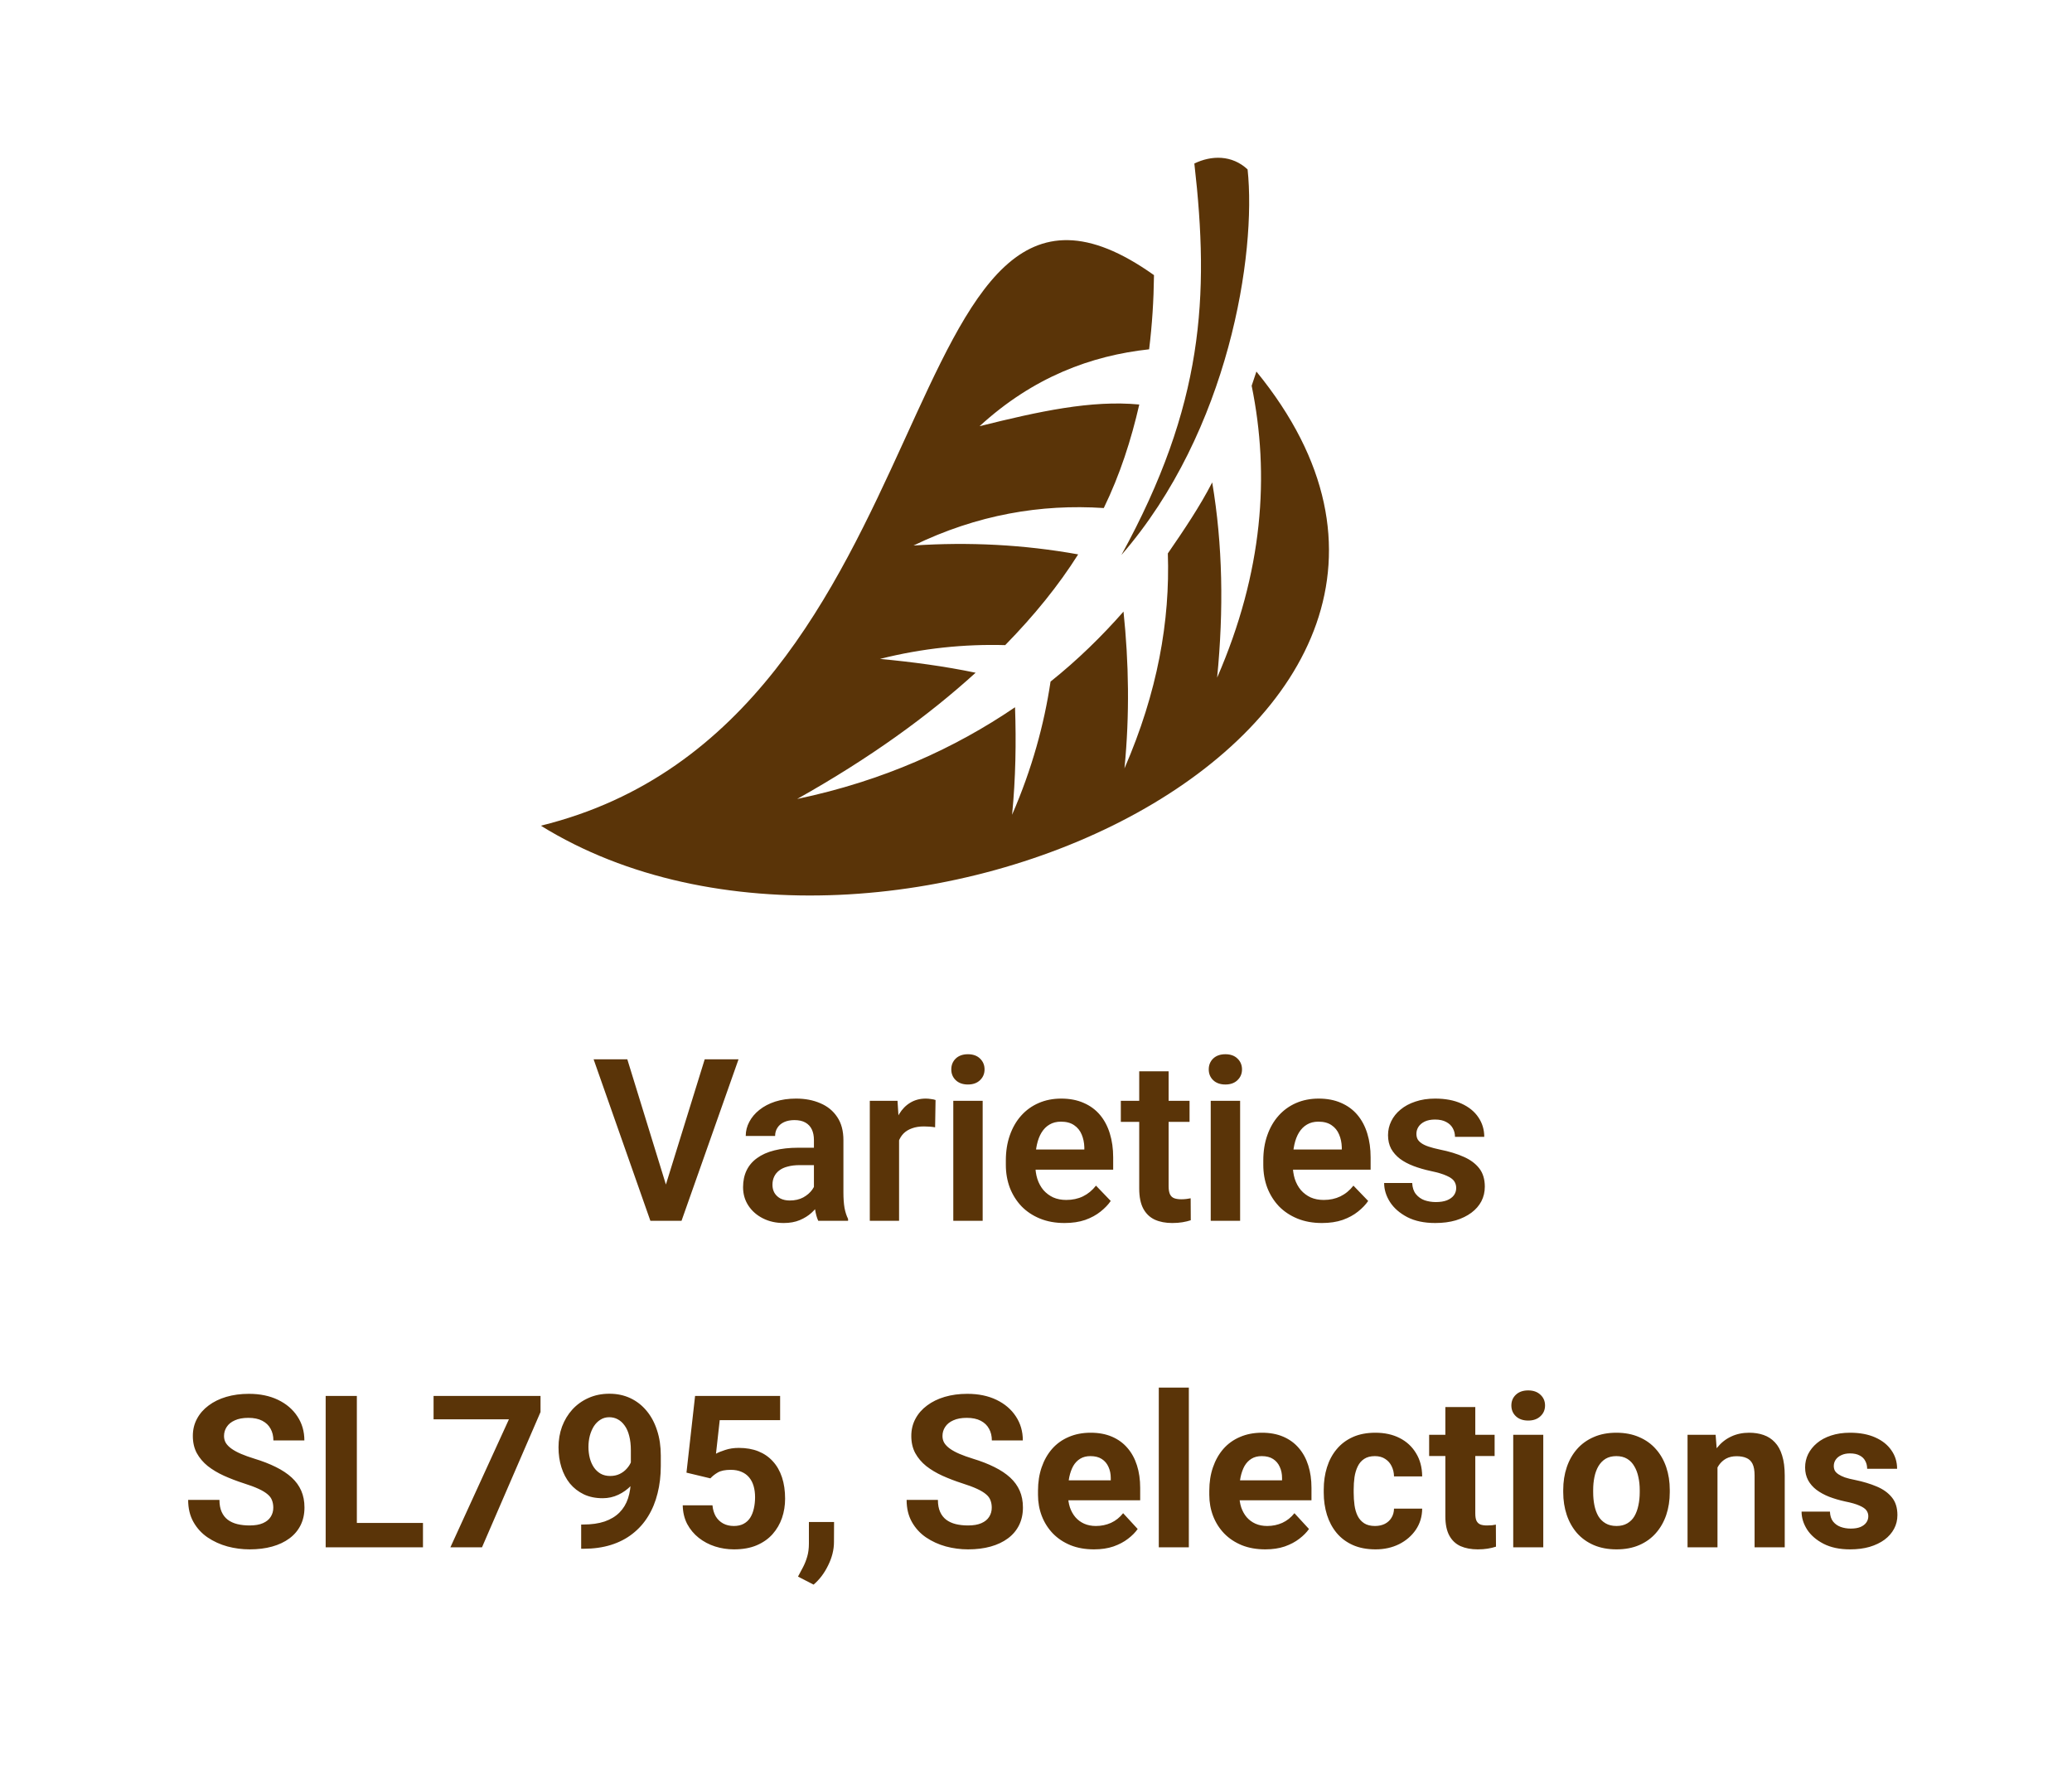<svg width="146" height="126" viewBox="0 0 146 126" fill="none" xmlns="http://www.w3.org/2000/svg">
<path d="M88.531 26.174C88.421 26.506 88.308 26.839 88.196 27.175C89.48 33.458 89.006 40.284 85.763 47.737C86.234 42.951 86.156 38.372 85.416 33.984C84.543 35.682 83.43 37.329 82.29 38.986C82.452 43.746 81.564 48.769 79.234 54.129C79.608 50.322 79.539 46.653 79.166 43.084C77.639 44.821 75.935 46.489 74.025 48.016C73.573 51.035 72.721 54.16 71.316 57.395C71.567 54.825 71.609 52.286 71.523 49.823C67.29 52.701 62.263 55.004 56.172 56.283C61.302 53.405 65.395 50.435 68.746 47.391C66.543 46.931 64.274 46.63 62.008 46.418C65.004 45.661 67.963 45.366 70.83 45.446C72.879 43.351 74.591 41.243 75.971 39.054C72.149 38.366 68.281 38.168 64.369 38.429C68.859 36.256 73.333 35.497 77.776 35.789C78.924 33.425 79.709 30.98 80.277 28.496C76.897 28.175 73.216 28.978 69.022 30.024C72.808 26.555 76.901 25.049 80.971 24.607C81.183 22.886 81.293 21.16 81.314 19.382C62.541 6.025 67.515 50.949 38.109 58.166C62.305 73.155 109.157 51.418 88.531 26.174ZM84.158 11.519C85.355 10.937 86.808 10.903 87.91 11.936C88.539 17.851 86.613 30.356 79.017 39.098C84.81 28.541 85.233 20.897 84.158 11.521V11.519Z" fill="#5A3408"></path>
<path d="M46.82 83.773L49.656 74.625H52.039L48.023 86H46.438L46.82 83.773ZM44.203 74.625L47.023 83.773L47.43 86H45.828L41.828 74.625H44.203ZM57.352 84.203V80.305C57.352 80.018 57.302 79.771 57.203 79.562C57.104 79.354 56.953 79.193 56.75 79.078C56.547 78.963 56.289 78.906 55.977 78.906C55.7 78.906 55.458 78.953 55.25 79.047C55.047 79.141 54.891 79.273 54.781 79.445C54.672 79.612 54.617 79.805 54.617 80.023H52.547C52.547 79.674 52.63 79.344 52.797 79.031C52.964 78.713 53.2 78.432 53.508 78.188C53.82 77.938 54.193 77.742 54.625 77.602C55.062 77.461 55.552 77.391 56.094 77.391C56.734 77.391 57.305 77.5 57.805 77.719C58.31 77.932 58.706 78.255 58.992 78.688C59.284 79.12 59.43 79.664 59.43 80.32V84.008C59.43 84.43 59.456 84.792 59.508 85.094C59.565 85.391 59.648 85.648 59.758 85.867V86H57.656C57.557 85.787 57.482 85.516 57.43 85.188C57.378 84.854 57.352 84.526 57.352 84.203ZM57.641 80.852L57.656 82.078H56.352C56.029 82.078 55.745 82.112 55.5 82.18C55.255 82.242 55.055 82.336 54.898 82.461C54.742 82.581 54.625 82.727 54.547 82.898C54.469 83.065 54.43 83.255 54.43 83.469C54.43 83.677 54.477 83.865 54.57 84.031C54.669 84.198 54.81 84.331 54.992 84.43C55.18 84.523 55.398 84.57 55.648 84.57C56.013 84.57 56.331 84.497 56.602 84.352C56.872 84.201 57.083 84.018 57.234 83.805C57.385 83.591 57.466 83.388 57.477 83.195L58.07 84.086C57.997 84.299 57.888 84.526 57.742 84.766C57.596 85.005 57.409 85.229 57.18 85.438C56.95 85.646 56.675 85.818 56.352 85.953C56.029 86.088 55.654 86.156 55.227 86.156C54.68 86.156 54.19 86.047 53.758 85.828C53.325 85.609 52.984 85.31 52.734 84.93C52.484 84.549 52.359 84.117 52.359 83.633C52.359 83.185 52.443 82.789 52.609 82.445C52.776 82.102 53.023 81.812 53.352 81.578C53.68 81.338 54.086 81.159 54.57 81.039C55.06 80.914 55.62 80.852 56.25 80.852H57.641ZM63.352 79.273V86H61.289V77.547H63.242L63.352 79.273ZM65.922 77.492L65.891 79.414C65.776 79.393 65.646 79.378 65.5 79.367C65.359 79.357 65.227 79.352 65.102 79.352C64.784 79.352 64.505 79.396 64.266 79.484C64.026 79.568 63.825 79.69 63.664 79.852C63.508 80.013 63.388 80.211 63.305 80.445C63.221 80.674 63.175 80.935 63.164 81.227L62.719 81.172C62.719 80.635 62.773 80.138 62.883 79.68C62.992 79.221 63.151 78.82 63.359 78.477C63.568 78.133 63.828 77.867 64.141 77.68C64.458 77.487 64.823 77.391 65.234 77.391C65.349 77.391 65.471 77.401 65.602 77.422C65.737 77.438 65.844 77.461 65.922 77.492ZM69.242 77.547V86H67.172V77.547H69.242ZM67.031 75.336C67.031 75.029 67.135 74.773 67.344 74.57C67.557 74.367 67.844 74.266 68.203 74.266C68.562 74.266 68.846 74.367 69.055 74.57C69.268 74.773 69.375 75.029 69.375 75.336C69.375 75.638 69.268 75.891 69.055 76.094C68.846 76.297 68.562 76.398 68.203 76.398C67.844 76.398 67.557 76.297 67.344 76.094C67.135 75.891 67.031 75.638 67.031 75.336ZM75.008 86.156C74.367 86.156 73.792 86.052 73.281 85.844C72.771 85.635 72.336 85.346 71.977 84.977C71.622 84.602 71.349 84.167 71.156 83.672C70.969 83.172 70.875 82.635 70.875 82.062V81.75C70.875 81.099 70.969 80.508 71.156 79.977C71.344 79.44 71.609 78.979 71.953 78.594C72.297 78.208 72.708 77.912 73.188 77.703C73.667 77.495 74.195 77.391 74.773 77.391C75.372 77.391 75.901 77.492 76.359 77.695C76.818 77.893 77.201 78.174 77.508 78.539C77.815 78.904 78.047 79.341 78.203 79.852C78.359 80.357 78.438 80.917 78.438 81.531V82.398H71.812V80.977H76.406V80.82C76.396 80.492 76.333 80.193 76.219 79.922C76.104 79.646 75.927 79.427 75.688 79.266C75.448 79.099 75.138 79.016 74.758 79.016C74.451 79.016 74.182 79.083 73.953 79.219C73.729 79.349 73.542 79.537 73.391 79.781C73.245 80.021 73.135 80.307 73.062 80.641C72.99 80.974 72.953 81.344 72.953 81.75V82.062C72.953 82.417 73 82.745 73.094 83.047C73.193 83.349 73.336 83.612 73.523 83.836C73.716 84.055 73.945 84.227 74.211 84.352C74.482 84.471 74.789 84.531 75.133 84.531C75.565 84.531 75.956 84.448 76.305 84.281C76.659 84.109 76.966 83.857 77.227 83.523L78.266 84.602C78.088 84.862 77.849 85.112 77.547 85.352C77.25 85.591 76.891 85.787 76.469 85.938C76.047 86.083 75.56 86.156 75.008 86.156ZM83.82 77.547V79.031H78.977V77.547H83.82ZM80.273 75.469H82.344V83.562C82.344 83.812 82.378 84.005 82.445 84.141C82.513 84.276 82.615 84.367 82.75 84.414C82.885 84.461 83.047 84.484 83.234 84.484C83.37 84.484 83.495 84.477 83.609 84.461C83.724 84.445 83.82 84.43 83.898 84.414L83.906 85.961C83.734 86.018 83.539 86.065 83.32 86.102C83.107 86.138 82.865 86.156 82.594 86.156C82.13 86.156 81.724 86.078 81.375 85.922C81.026 85.76 80.755 85.503 80.562 85.148C80.37 84.789 80.273 84.315 80.273 83.727V75.469ZM87.383 77.547V86H85.312V77.547H87.383ZM85.172 75.336C85.172 75.029 85.276 74.773 85.484 74.57C85.698 74.367 85.984 74.266 86.344 74.266C86.703 74.266 86.987 74.367 87.195 74.57C87.409 74.773 87.516 75.029 87.516 75.336C87.516 75.638 87.409 75.891 87.195 76.094C86.987 76.297 86.703 76.398 86.344 76.398C85.984 76.398 85.698 76.297 85.484 76.094C85.276 75.891 85.172 75.638 85.172 75.336ZM93.148 86.156C92.508 86.156 91.932 86.052 91.422 85.844C90.912 85.635 90.477 85.346 90.117 84.977C89.763 84.602 89.49 84.167 89.297 83.672C89.109 83.172 89.016 82.635 89.016 82.062V81.75C89.016 81.099 89.109 80.508 89.297 79.977C89.484 79.44 89.75 78.979 90.094 78.594C90.438 78.208 90.849 77.912 91.328 77.703C91.807 77.495 92.336 77.391 92.914 77.391C93.513 77.391 94.042 77.492 94.5 77.695C94.958 77.893 95.341 78.174 95.648 78.539C95.956 78.904 96.188 79.341 96.344 79.852C96.5 80.357 96.578 80.917 96.578 81.531V82.398H89.953V80.977H94.547V80.82C94.537 80.492 94.474 80.193 94.359 79.922C94.245 79.646 94.068 79.427 93.828 79.266C93.588 79.099 93.279 79.016 92.898 79.016C92.591 79.016 92.323 79.083 92.094 79.219C91.87 79.349 91.682 79.537 91.531 79.781C91.385 80.021 91.276 80.307 91.203 80.641C91.13 80.974 91.094 81.344 91.094 81.75V82.062C91.094 82.417 91.141 82.745 91.234 83.047C91.333 83.349 91.477 83.612 91.664 83.836C91.857 84.055 92.086 84.227 92.352 84.352C92.622 84.471 92.93 84.531 93.273 84.531C93.706 84.531 94.096 84.448 94.445 84.281C94.799 84.109 95.107 83.857 95.367 83.523L96.406 84.602C96.229 84.862 95.99 85.112 95.688 85.352C95.391 85.591 95.031 85.787 94.609 85.938C94.188 86.083 93.701 86.156 93.148 86.156ZM102.609 83.688C102.609 83.51 102.562 83.352 102.469 83.211C102.375 83.07 102.198 82.943 101.938 82.828C101.682 82.708 101.307 82.596 100.812 82.492C100.375 82.398 99.971 82.281 99.602 82.141C99.232 82 98.914 81.831 98.648 81.633C98.383 81.43 98.174 81.193 98.023 80.922C97.878 80.646 97.805 80.328 97.805 79.969C97.805 79.62 97.88 79.292 98.031 78.984C98.182 78.672 98.401 78.398 98.688 78.164C98.974 77.924 99.323 77.737 99.734 77.602C100.146 77.461 100.609 77.391 101.125 77.391C101.844 77.391 102.461 77.508 102.977 77.742C103.497 77.977 103.896 78.299 104.172 78.711C104.448 79.117 104.586 79.576 104.586 80.086H102.523C102.523 79.862 102.471 79.659 102.367 79.477C102.268 79.294 102.115 79.148 101.906 79.039C101.698 78.924 101.435 78.867 101.117 78.867C100.831 78.867 100.589 78.914 100.391 79.008C100.198 79.102 100.052 79.224 99.953 79.375C99.854 79.526 99.805 79.693 99.805 79.875C99.805 80.01 99.831 80.133 99.883 80.242C99.94 80.346 100.031 80.443 100.156 80.531C100.281 80.62 100.451 80.701 100.664 80.773C100.883 80.846 101.151 80.917 101.469 80.984C102.099 81.109 102.648 81.276 103.117 81.484C103.591 81.688 103.961 81.958 104.227 82.297C104.492 82.635 104.625 83.068 104.625 83.594C104.625 83.969 104.544 84.312 104.383 84.625C104.221 84.932 103.987 85.201 103.68 85.43C103.372 85.659 103.005 85.838 102.578 85.969C102.151 86.094 101.669 86.156 101.133 86.156C100.357 86.156 99.701 86.018 99.164 85.742C98.628 85.461 98.221 85.107 97.945 84.68C97.669 84.247 97.531 83.799 97.531 83.336H99.508C99.523 83.664 99.612 83.927 99.773 84.125C99.935 84.323 100.138 84.466 100.383 84.555C100.633 84.638 100.896 84.68 101.172 84.68C101.484 84.68 101.747 84.638 101.961 84.555C102.174 84.466 102.336 84.349 102.445 84.203C102.555 84.052 102.609 83.88 102.609 83.688Z" fill="#5A3408"></path>
<path d="M19.257 106.209C19.257 106.019 19.227 105.848 19.169 105.697C19.115 105.541 19.013 105.399 18.861 105.272C18.71 105.14 18.498 105.011 18.224 104.884C17.951 104.757 17.597 104.625 17.162 104.488C16.679 104.332 16.22 104.156 15.785 103.961C15.355 103.766 14.975 103.539 14.643 103.28C14.315 103.016 14.057 102.711 13.866 102.364C13.681 102.018 13.588 101.615 13.588 101.156C13.588 100.711 13.685 100.309 13.881 99.947C14.076 99.581 14.35 99.269 14.701 99.01C15.053 98.746 15.468 98.543 15.946 98.402C16.43 98.26 16.959 98.189 17.536 98.189C18.322 98.189 19.008 98.331 19.594 98.614C20.18 98.897 20.634 99.286 20.956 99.779C21.283 100.272 21.447 100.836 21.447 101.471H19.264C19.264 101.158 19.198 100.885 19.066 100.65C18.939 100.411 18.744 100.223 18.48 100.086C18.222 99.95 17.895 99.881 17.499 99.881C17.118 99.881 16.801 99.94 16.547 100.057C16.293 100.169 16.102 100.323 15.976 100.519C15.849 100.709 15.785 100.924 15.785 101.163C15.785 101.344 15.829 101.507 15.917 101.654C16.01 101.8 16.146 101.937 16.327 102.064C16.508 102.191 16.73 102.311 16.994 102.423C17.257 102.535 17.562 102.645 17.909 102.752C18.49 102.928 19 103.126 19.44 103.346C19.884 103.565 20.255 103.812 20.553 104.085C20.851 104.359 21.076 104.669 21.227 105.016C21.378 105.362 21.454 105.755 21.454 106.195C21.454 106.659 21.364 107.074 21.183 107.44C21.002 107.806 20.741 108.116 20.399 108.37C20.058 108.624 19.65 108.817 19.176 108.949C18.703 109.081 18.173 109.146 17.587 109.146C17.06 109.146 16.54 109.078 16.027 108.941C15.514 108.8 15.048 108.587 14.628 108.304C14.213 108.021 13.881 107.66 13.632 107.22C13.383 106.781 13.258 106.261 13.258 105.66H15.463C15.463 105.992 15.514 106.273 15.617 106.502C15.719 106.732 15.863 106.917 16.049 107.059C16.239 107.201 16.464 107.303 16.723 107.367C16.986 107.43 17.274 107.462 17.587 107.462C17.968 107.462 18.28 107.408 18.524 107.301C18.773 107.193 18.956 107.044 19.074 106.854C19.196 106.664 19.257 106.449 19.257 106.209ZM29.804 107.286V109H24.435V107.286H29.804ZM25.145 98.336V109H22.948V98.336H25.145ZM38.087 98.336V99.471L33.964 109H31.737L35.861 99.984H30.551V98.336H38.087ZM40.951 107.396H41.09C41.676 107.396 42.179 107.325 42.599 107.184C43.024 107.037 43.373 106.827 43.647 106.554C43.92 106.28 44.123 105.946 44.254 105.55C44.386 105.15 44.452 104.696 44.452 104.188V102.167C44.452 101.781 44.413 101.441 44.335 101.148C44.262 100.855 44.154 100.614 44.013 100.423C43.876 100.228 43.715 100.082 43.529 99.984C43.349 99.886 43.148 99.837 42.929 99.837C42.694 99.837 42.487 99.896 42.306 100.013C42.126 100.125 41.972 100.279 41.845 100.475C41.723 100.67 41.627 100.895 41.559 101.148C41.496 101.397 41.464 101.659 41.464 101.932C41.464 102.206 41.496 102.467 41.559 102.716C41.623 102.96 41.718 103.177 41.845 103.368C41.972 103.553 42.13 103.702 42.321 103.814C42.511 103.922 42.736 103.976 42.995 103.976C43.244 103.976 43.466 103.929 43.661 103.836C43.861 103.739 44.03 103.612 44.166 103.456C44.308 103.299 44.416 103.126 44.489 102.936C44.567 102.745 44.606 102.552 44.606 102.357L45.302 102.738C45.302 103.08 45.228 103.417 45.082 103.749C44.935 104.081 44.73 104.383 44.467 104.657C44.208 104.925 43.908 105.14 43.566 105.301C43.224 105.462 42.858 105.543 42.467 105.543C41.969 105.543 41.527 105.453 41.142 105.272C40.756 105.086 40.429 104.833 40.16 104.51C39.897 104.183 39.696 103.802 39.56 103.368C39.423 102.933 39.355 102.462 39.355 101.954C39.355 101.437 39.438 100.951 39.603 100.497C39.774 100.042 40.016 99.642 40.329 99.295C40.646 98.949 41.024 98.678 41.464 98.482C41.908 98.282 42.401 98.182 42.943 98.182C43.485 98.182 43.978 98.287 44.423 98.497C44.867 98.707 45.248 99.005 45.565 99.391C45.883 99.772 46.127 100.228 46.298 100.76C46.474 101.292 46.562 101.883 46.562 102.533V103.265C46.562 103.958 46.486 104.603 46.334 105.199C46.188 105.794 45.966 106.334 45.668 106.817C45.375 107.296 45.009 107.706 44.569 108.048C44.135 108.39 43.629 108.651 43.053 108.832C42.477 109.012 41.833 109.103 41.12 109.103H40.951V107.396ZM50.055 104.144L48.371 103.741L48.978 98.336H54.97V100.042H50.714L50.451 102.408C50.592 102.325 50.807 102.237 51.095 102.145C51.383 102.047 51.706 101.998 52.062 101.998C52.58 101.998 53.039 102.079 53.439 102.24C53.839 102.401 54.179 102.635 54.457 102.943C54.74 103.25 54.955 103.626 55.102 104.071C55.248 104.515 55.321 105.018 55.321 105.58C55.321 106.053 55.248 106.505 55.102 106.935C54.955 107.359 54.733 107.74 54.435 108.077C54.137 108.409 53.764 108.67 53.315 108.861C52.865 109.051 52.333 109.146 51.718 109.146C51.259 109.146 50.815 109.078 50.385 108.941C49.96 108.805 49.577 108.602 49.235 108.333C48.898 108.065 48.627 107.74 48.422 107.359C48.222 106.974 48.117 106.534 48.107 106.041H50.202C50.231 106.344 50.309 106.605 50.436 106.825C50.568 107.04 50.741 107.206 50.956 107.323C51.171 107.44 51.422 107.499 51.71 107.499C51.979 107.499 52.209 107.447 52.399 107.345C52.589 107.242 52.743 107.101 52.86 106.92C52.977 106.734 53.063 106.52 53.117 106.275C53.175 106.026 53.205 105.758 53.205 105.47C53.205 105.182 53.17 104.92 53.102 104.686C53.034 104.452 52.929 104.249 52.787 104.078C52.645 103.907 52.465 103.775 52.245 103.683C52.03 103.59 51.779 103.543 51.491 103.543C51.1 103.543 50.797 103.604 50.583 103.727C50.373 103.849 50.197 103.988 50.055 104.144ZM58.771 107.22L58.764 108.634C58.764 109.176 58.627 109.723 58.353 110.274C58.085 110.826 57.743 111.278 57.328 111.629L56.23 111.065C56.352 110.841 56.471 110.616 56.588 110.392C56.706 110.167 56.803 109.92 56.881 109.652C56.959 109.383 56.998 109.078 56.998 108.736V107.22H58.771ZM69.882 106.209C69.882 106.019 69.853 105.848 69.794 105.697C69.74 105.541 69.638 105.399 69.486 105.272C69.335 105.14 69.123 105.011 68.849 104.884C68.576 104.757 68.222 104.625 67.787 104.488C67.304 104.332 66.845 104.156 66.41 103.961C65.981 103.766 65.6 103.539 65.268 103.28C64.94 103.016 64.682 102.711 64.491 102.364C64.306 102.018 64.213 101.615 64.213 101.156C64.213 100.711 64.311 100.309 64.506 99.947C64.701 99.581 64.975 99.269 65.326 99.01C65.678 98.746 66.093 98.543 66.571 98.402C67.055 98.26 67.585 98.189 68.161 98.189C68.947 98.189 69.633 98.331 70.219 98.614C70.805 98.897 71.259 99.286 71.581 99.779C71.908 100.272 72.072 100.836 72.072 101.471H69.889C69.889 101.158 69.823 100.885 69.691 100.65C69.564 100.411 69.369 100.223 69.106 100.086C68.847 99.95 68.519 99.881 68.124 99.881C67.743 99.881 67.426 99.94 67.172 100.057C66.918 100.169 66.728 100.323 66.601 100.519C66.474 100.709 66.41 100.924 66.41 101.163C66.41 101.344 66.454 101.507 66.542 101.654C66.635 101.8 66.772 101.937 66.952 102.064C67.133 102.191 67.355 102.311 67.619 102.423C67.882 102.535 68.188 102.645 68.534 102.752C69.115 102.928 69.626 103.126 70.065 103.346C70.509 103.565 70.88 103.812 71.178 104.085C71.476 104.359 71.701 104.669 71.852 105.016C72.003 105.362 72.079 105.755 72.079 106.195C72.079 106.659 71.989 107.074 71.808 107.44C71.627 107.806 71.366 108.116 71.024 108.37C70.683 108.624 70.275 108.817 69.801 108.949C69.328 109.081 68.798 109.146 68.212 109.146C67.685 109.146 67.165 109.078 66.652 108.941C66.139 108.8 65.673 108.587 65.253 108.304C64.838 108.021 64.506 107.66 64.257 107.22C64.008 106.781 63.883 106.261 63.883 105.66H66.088C66.088 105.992 66.139 106.273 66.242 106.502C66.344 106.732 66.488 106.917 66.674 107.059C66.864 107.201 67.089 107.303 67.348 107.367C67.611 107.43 67.899 107.462 68.212 107.462C68.593 107.462 68.905 107.408 69.149 107.301C69.398 107.193 69.582 107.044 69.699 106.854C69.821 106.664 69.882 106.449 69.882 106.209ZM77.089 109.146C76.474 109.146 75.922 109.049 75.434 108.854C74.945 108.653 74.53 108.377 74.189 108.026C73.852 107.674 73.593 107.267 73.412 106.803C73.231 106.334 73.141 105.836 73.141 105.309V105.016C73.141 104.415 73.227 103.866 73.397 103.368C73.568 102.87 73.812 102.438 74.13 102.071C74.452 101.705 74.843 101.424 75.302 101.229C75.761 101.029 76.278 100.929 76.855 100.929C77.416 100.929 77.914 101.021 78.349 101.207C78.783 101.393 79.147 101.656 79.44 101.998C79.738 102.34 79.962 102.75 80.114 103.229C80.265 103.702 80.341 104.229 80.341 104.811V105.689H74.042V104.283H78.268V104.122C78.268 103.829 78.214 103.568 78.107 103.338C78.004 103.104 77.848 102.918 77.638 102.782C77.428 102.645 77.16 102.577 76.832 102.577C76.554 102.577 76.315 102.638 76.115 102.76C75.915 102.882 75.751 103.053 75.624 103.272C75.502 103.492 75.409 103.751 75.346 104.049C75.287 104.342 75.258 104.664 75.258 105.016V105.309C75.258 105.626 75.302 105.919 75.39 106.188C75.482 106.456 75.612 106.688 75.778 106.883C75.949 107.079 76.154 107.23 76.393 107.337C76.637 107.445 76.913 107.499 77.221 107.499C77.602 107.499 77.956 107.425 78.283 107.279C78.615 107.127 78.9 106.9 79.14 106.598L80.165 107.711C79.999 107.95 79.772 108.18 79.484 108.399C79.201 108.619 78.859 108.8 78.459 108.941C78.058 109.078 77.602 109.146 77.089 109.146ZM83.769 97.75V109H81.652V97.75H83.769ZM89.159 109.146C88.544 109.146 87.992 109.049 87.504 108.854C87.016 108.653 86.601 108.377 86.259 108.026C85.922 107.674 85.663 107.267 85.482 106.803C85.302 106.334 85.211 105.836 85.211 105.309V105.016C85.211 104.415 85.297 103.866 85.468 103.368C85.639 102.87 85.883 102.438 86.2 102.071C86.522 101.705 86.913 101.424 87.372 101.229C87.831 101.029 88.349 100.929 88.925 100.929C89.486 100.929 89.984 101.021 90.419 101.207C90.853 101.393 91.217 101.656 91.51 101.998C91.808 102.34 92.033 102.75 92.184 103.229C92.335 103.702 92.411 104.229 92.411 104.811V105.689H86.112V104.283H90.338V104.122C90.338 103.829 90.285 103.568 90.177 103.338C90.075 103.104 89.918 102.918 89.709 102.782C89.499 102.645 89.23 102.577 88.903 102.577C88.624 102.577 88.385 102.638 88.185 102.76C87.985 102.882 87.821 103.053 87.694 103.272C87.572 103.492 87.48 103.751 87.416 104.049C87.357 104.342 87.328 104.664 87.328 105.016V105.309C87.328 105.626 87.372 105.919 87.46 106.188C87.553 106.456 87.682 106.688 87.848 106.883C88.019 107.079 88.224 107.23 88.463 107.337C88.707 107.445 88.983 107.499 89.291 107.499C89.672 107.499 90.026 107.425 90.353 107.279C90.685 107.127 90.971 106.9 91.21 106.598L92.235 107.711C92.069 107.95 91.842 108.18 91.554 108.399C91.271 108.619 90.929 108.8 90.529 108.941C90.128 109.078 89.672 109.146 89.159 109.146ZM96.886 107.499C97.145 107.499 97.374 107.45 97.575 107.352C97.775 107.25 97.931 107.108 98.043 106.927C98.161 106.742 98.222 106.524 98.227 106.275H100.211C100.207 106.832 100.058 107.328 99.765 107.762C99.472 108.192 99.079 108.531 98.585 108.78C98.092 109.024 97.54 109.146 96.93 109.146C96.315 109.146 95.778 109.044 95.319 108.839C94.865 108.634 94.486 108.351 94.184 107.989C93.881 107.623 93.654 107.198 93.502 106.715C93.351 106.227 93.275 105.704 93.275 105.147V104.935C93.275 104.374 93.351 103.851 93.502 103.368C93.654 102.879 93.881 102.455 94.184 102.093C94.486 101.727 94.865 101.441 95.319 101.236C95.773 101.031 96.305 100.929 96.915 100.929C97.565 100.929 98.134 101.053 98.622 101.302C99.115 101.551 99.501 101.908 99.779 102.372C100.062 102.831 100.207 103.375 100.211 104.005H98.227C98.222 103.741 98.165 103.502 98.058 103.287C97.956 103.072 97.804 102.901 97.604 102.774C97.409 102.643 97.167 102.577 96.879 102.577C96.571 102.577 96.32 102.643 96.124 102.774C95.929 102.901 95.778 103.077 95.67 103.302C95.563 103.521 95.487 103.773 95.443 104.056C95.404 104.334 95.385 104.627 95.385 104.935V105.147C95.385 105.455 95.404 105.75 95.443 106.034C95.482 106.317 95.556 106.568 95.663 106.788C95.775 107.008 95.929 107.181 96.124 107.308C96.32 107.435 96.574 107.499 96.886 107.499ZM105.316 101.075V102.569H100.702V101.075H105.316ZM101.845 99.12H103.954V106.612C103.954 106.842 103.983 107.018 104.042 107.14C104.105 107.262 104.198 107.347 104.32 107.396C104.442 107.44 104.596 107.462 104.782 107.462C104.914 107.462 105.031 107.457 105.133 107.447C105.241 107.433 105.331 107.418 105.404 107.403L105.412 108.956C105.231 109.015 105.036 109.061 104.826 109.095C104.616 109.129 104.384 109.146 104.13 109.146C103.666 109.146 103.261 109.071 102.914 108.919C102.572 108.763 102.309 108.514 102.123 108.172C101.938 107.831 101.845 107.381 101.845 106.825V99.12ZM108.744 101.075V109H106.627V101.075H108.744ZM106.496 99.01C106.496 98.702 106.603 98.448 106.818 98.248C107.033 98.048 107.321 97.948 107.682 97.948C108.039 97.948 108.324 98.048 108.539 98.248C108.759 98.448 108.869 98.702 108.869 99.01C108.869 99.317 108.759 99.571 108.539 99.772C108.324 99.972 108.039 100.072 107.682 100.072C107.321 100.072 107.033 99.972 106.818 99.772C106.603 99.571 106.496 99.317 106.496 99.01ZM110.15 105.118V104.964C110.15 104.383 110.233 103.849 110.399 103.36C110.565 102.867 110.807 102.44 111.125 102.079C111.442 101.717 111.833 101.437 112.296 101.236C112.76 101.031 113.292 100.929 113.893 100.929C114.494 100.929 115.028 101.031 115.497 101.236C115.966 101.437 116.359 101.717 116.676 102.079C116.999 102.44 117.243 102.867 117.409 103.36C117.575 103.849 117.658 104.383 117.658 104.964V105.118C117.658 105.694 117.575 106.229 117.409 106.722C117.243 107.21 116.999 107.638 116.676 108.004C116.359 108.365 115.968 108.646 115.504 108.846C115.041 109.046 114.508 109.146 113.908 109.146C113.307 109.146 112.772 109.046 112.304 108.846C111.84 108.646 111.447 108.365 111.125 108.004C110.807 107.638 110.565 107.21 110.399 106.722C110.233 106.229 110.15 105.694 110.15 105.118ZM112.26 104.964V105.118C112.26 105.45 112.289 105.76 112.348 106.048C112.406 106.336 112.499 106.59 112.626 106.81C112.758 107.025 112.929 107.193 113.139 107.315C113.349 107.438 113.605 107.499 113.908 107.499C114.201 107.499 114.452 107.438 114.662 107.315C114.872 107.193 115.041 107.025 115.167 106.81C115.294 106.59 115.387 106.336 115.446 106.048C115.509 105.76 115.541 105.45 115.541 105.118V104.964C115.541 104.642 115.509 104.339 115.446 104.056C115.387 103.768 115.292 103.514 115.16 103.294C115.033 103.07 114.865 102.894 114.655 102.767C114.445 102.64 114.191 102.577 113.893 102.577C113.595 102.577 113.341 102.64 113.131 102.767C112.926 102.894 112.758 103.07 112.626 103.294C112.499 103.514 112.406 103.768 112.348 104.056C112.289 104.339 112.26 104.642 112.26 104.964ZM121.02 102.767V109H118.91V101.075H120.888L121.02 102.767ZM120.712 104.759H120.141C120.141 104.173 120.216 103.646 120.368 103.177C120.519 102.704 120.731 102.301 121.005 101.969C121.278 101.632 121.603 101.375 121.979 101.2C122.36 101.019 122.785 100.929 123.253 100.929C123.625 100.929 123.964 100.982 124.271 101.09C124.579 101.197 124.843 101.368 125.062 101.603C125.287 101.837 125.458 102.147 125.575 102.533C125.697 102.918 125.758 103.39 125.758 103.946V109H123.634V103.939C123.634 103.587 123.585 103.314 123.488 103.119C123.39 102.923 123.246 102.787 123.056 102.708C122.87 102.625 122.641 102.584 122.367 102.584C122.084 102.584 121.837 102.64 121.627 102.752C121.422 102.865 121.251 103.021 121.115 103.221C120.983 103.417 120.883 103.646 120.814 103.91C120.746 104.173 120.712 104.457 120.712 104.759ZM131.647 106.81C131.647 106.659 131.603 106.522 131.515 106.4C131.427 106.278 131.264 106.166 131.024 106.063C130.79 105.956 130.451 105.858 130.006 105.77C129.606 105.682 129.232 105.572 128.886 105.44C128.544 105.304 128.246 105.14 127.992 104.95C127.743 104.759 127.548 104.535 127.406 104.276C127.265 104.012 127.194 103.712 127.194 103.375C127.194 103.043 127.265 102.73 127.406 102.438C127.553 102.145 127.76 101.886 128.029 101.661C128.302 101.432 128.634 101.253 129.025 101.126C129.42 100.995 129.865 100.929 130.358 100.929C131.046 100.929 131.637 101.039 132.13 101.258C132.628 101.478 133.009 101.781 133.273 102.167C133.542 102.547 133.676 102.982 133.676 103.47H131.566C131.566 103.265 131.522 103.082 131.435 102.921C131.352 102.755 131.22 102.625 131.039 102.533C130.863 102.435 130.634 102.386 130.351 102.386C130.116 102.386 129.914 102.428 129.743 102.511C129.572 102.589 129.44 102.696 129.347 102.833C129.259 102.965 129.215 103.111 129.215 103.272C129.215 103.395 129.24 103.504 129.289 103.602C129.342 103.695 129.428 103.78 129.545 103.858C129.662 103.937 129.813 104.01 129.999 104.078C130.189 104.142 130.424 104.2 130.702 104.254C131.273 104.371 131.784 104.525 132.233 104.715C132.682 104.901 133.039 105.155 133.302 105.477C133.566 105.794 133.698 106.212 133.698 106.729C133.698 107.081 133.62 107.403 133.463 107.696C133.307 107.989 133.083 108.246 132.79 108.465C132.497 108.68 132.145 108.849 131.735 108.971C131.33 109.088 130.873 109.146 130.365 109.146C129.628 109.146 129.003 109.015 128.49 108.751C127.982 108.487 127.597 108.153 127.333 107.748C127.074 107.337 126.945 106.917 126.945 106.488H128.944C128.954 106.776 129.027 107.008 129.164 107.184C129.306 107.359 129.484 107.486 129.699 107.564C129.918 107.643 130.155 107.682 130.409 107.682C130.683 107.682 130.91 107.645 131.09 107.572C131.271 107.494 131.408 107.391 131.5 107.264C131.598 107.132 131.647 106.981 131.647 106.81Z" fill="#5A3408"></path>
</svg>
